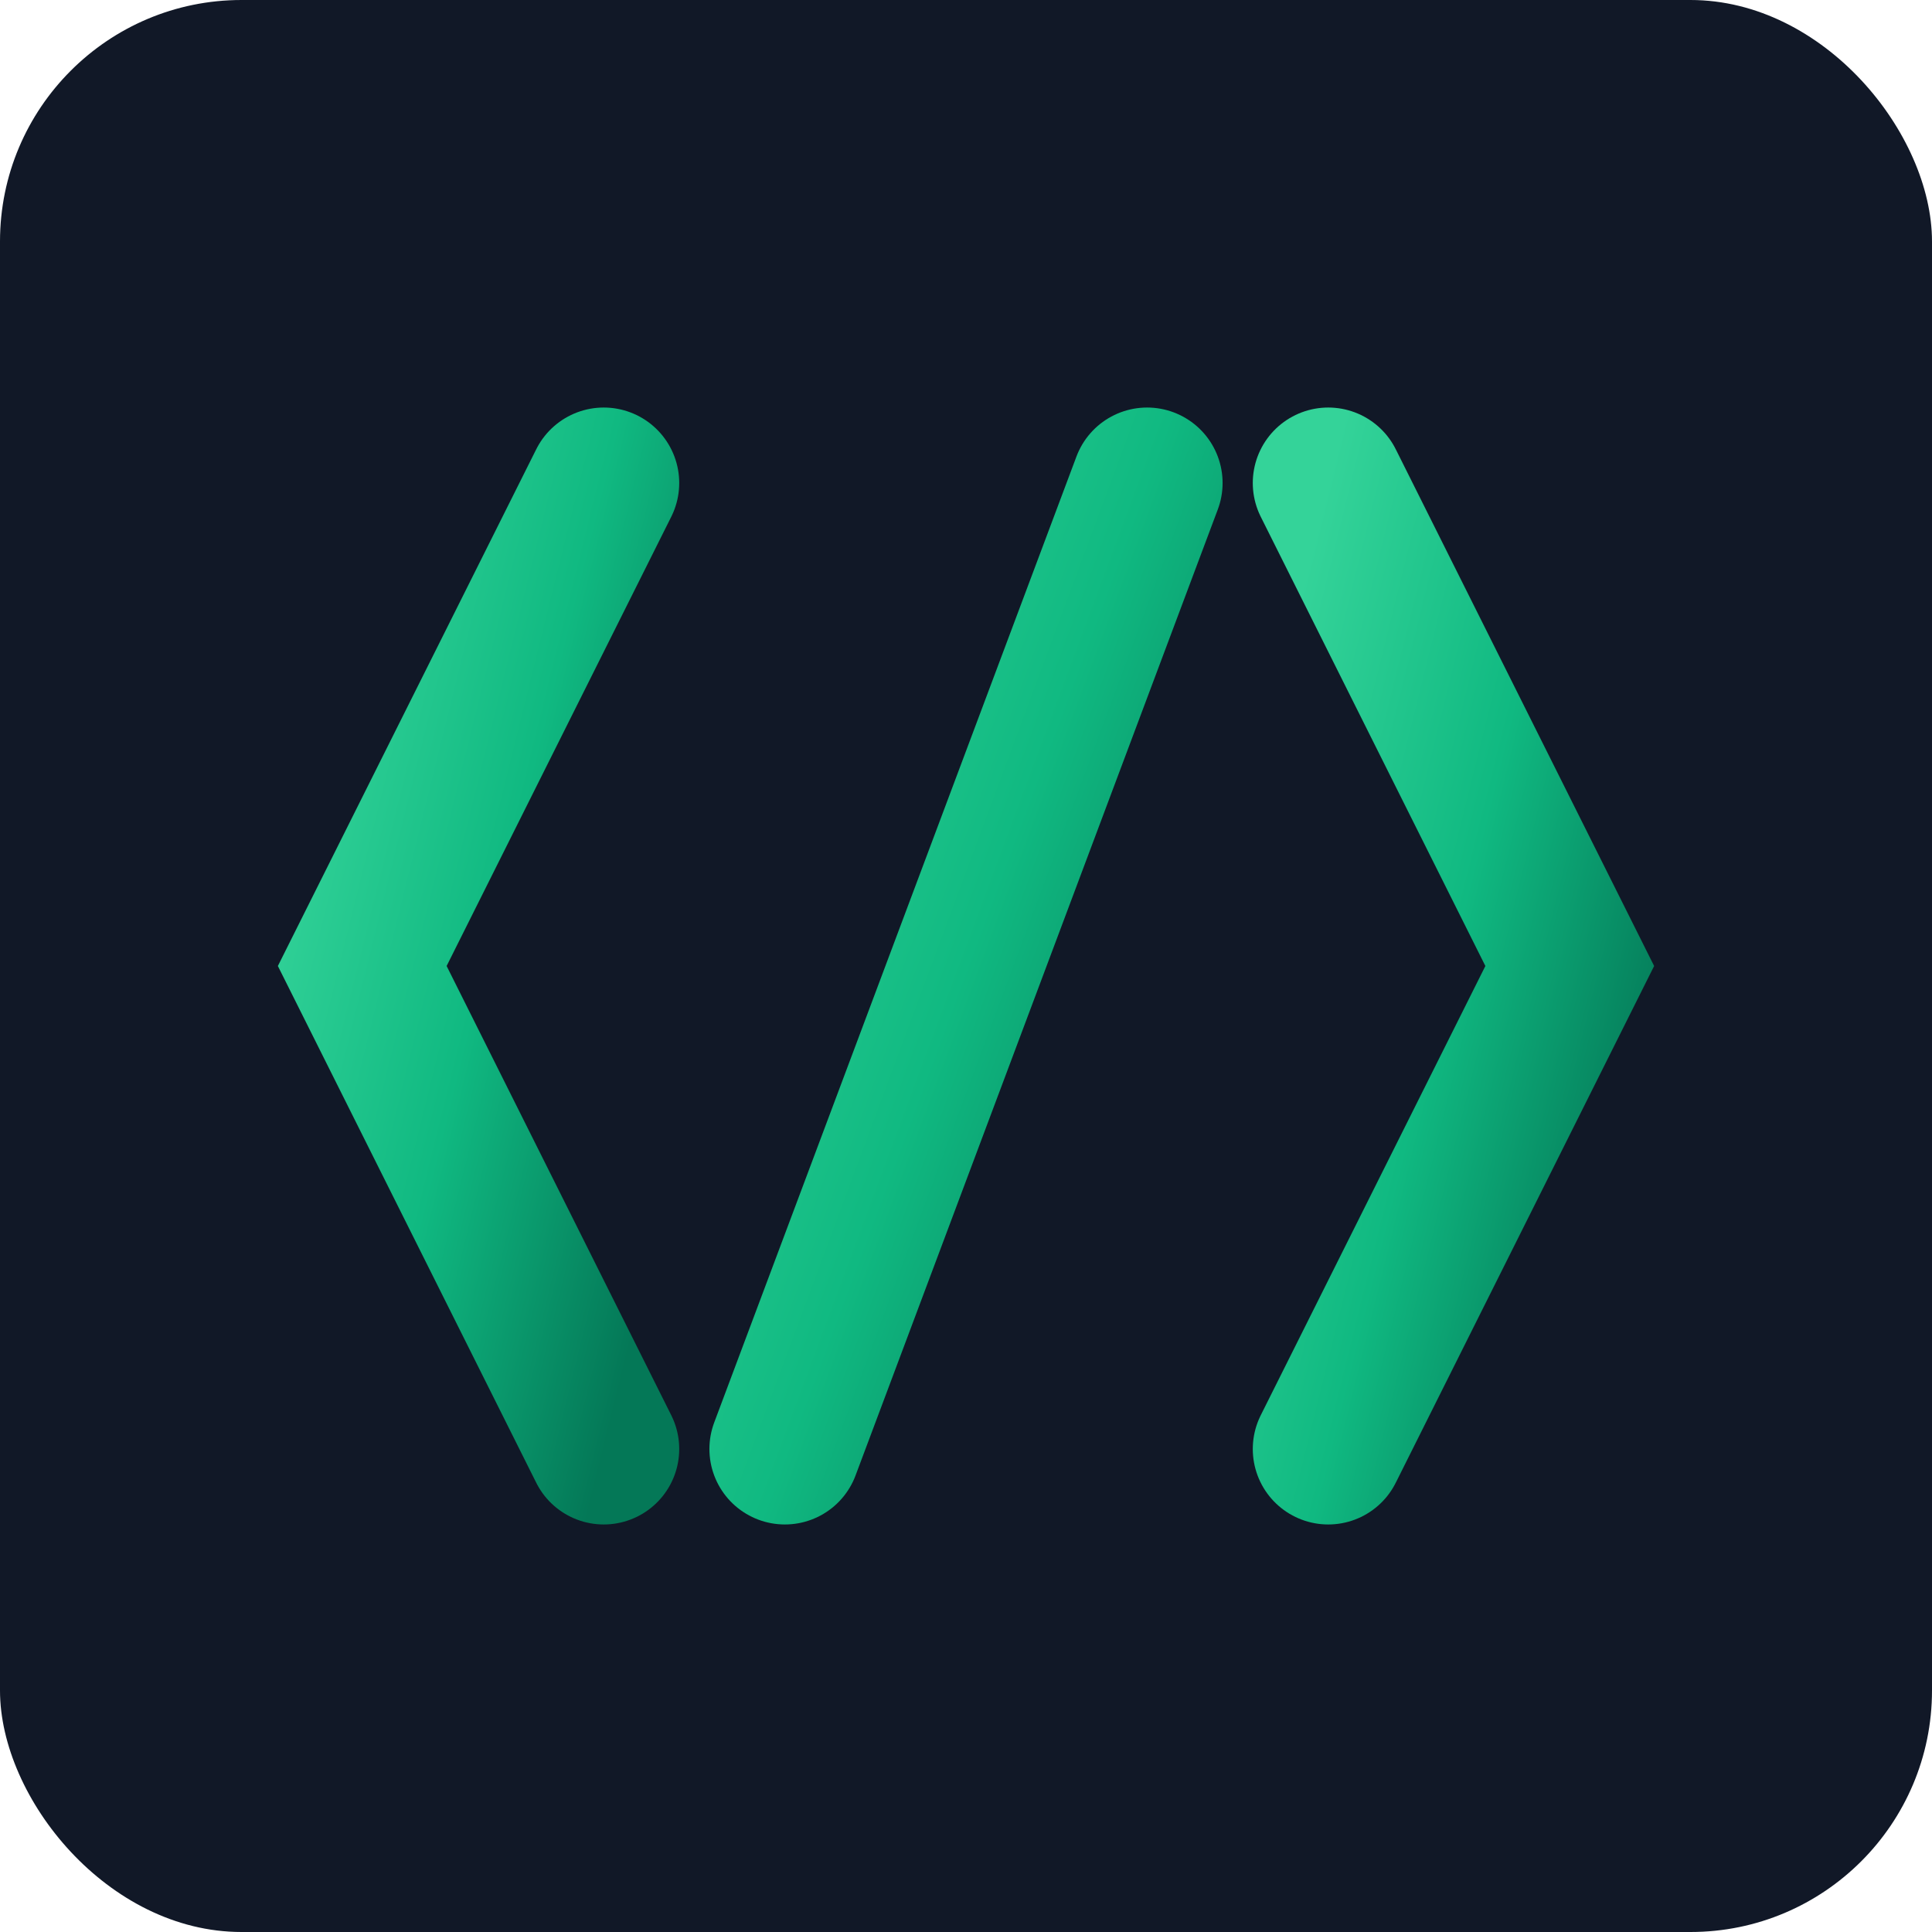 <svg xmlns="http://www.w3.org/2000/svg" viewBox="0 0 32 32" width="32" height="32">
  <defs>
    <linearGradient id="greenGrad" x1="0%" y1="0%" x2="100%" y2="100%">
      <stop offset="0%" style="stop-color:#34d399"/>
      <stop offset="50%" style="stop-color:#10b981"/>
      <stop offset="100%" style="stop-color:#047857"/>
    </linearGradient>
  </defs>
  
  <!-- Background -->
  <rect width="32" height="32" rx="4" fill="#111827"/>
  
  <!-- Code brackets <> with / -->
  <g fill="none" stroke="url(#greenGrad)" stroke-width="2.5" stroke-linecap="round">
    <!-- < -->
    <path d="M 10 8 L 6 16 L 10 24"/>
    <!-- / -->
    <path d="M 13 24 L 19 8"/>
    <!-- > -->
    <path d="M 22 8 L 26 16 L 22 24"/>
  </g>
</svg>
